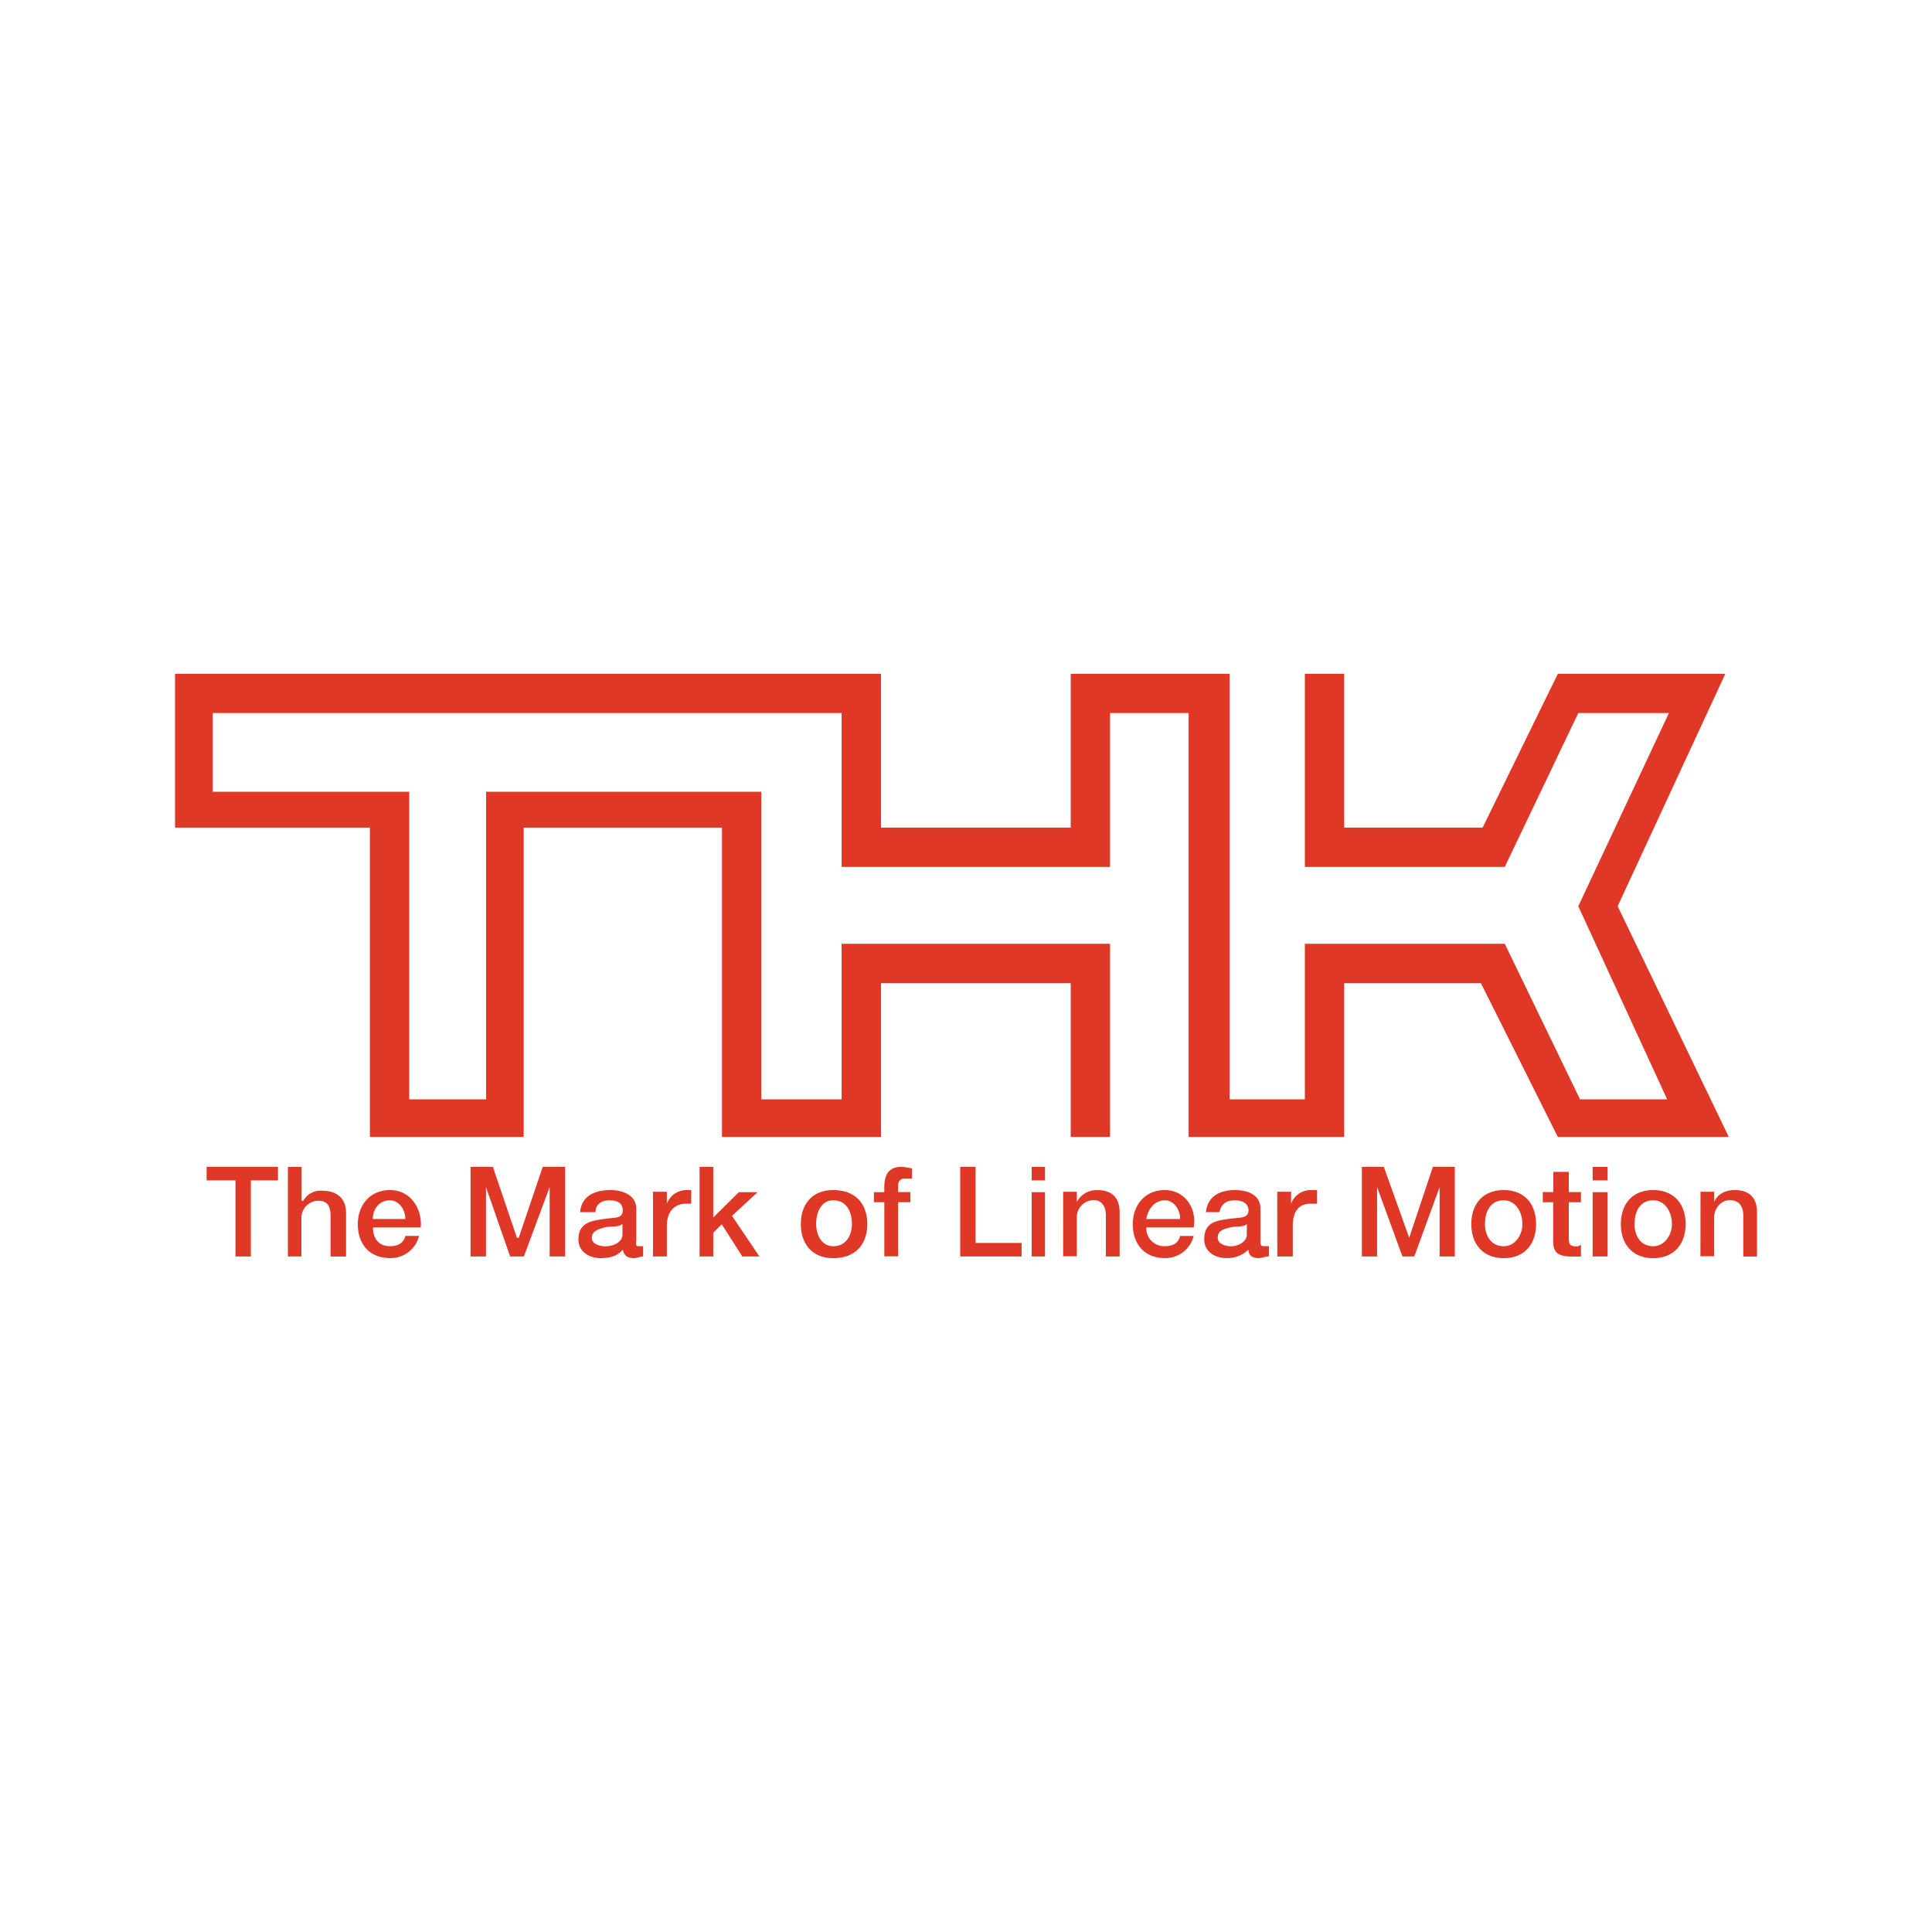 <svg data-name="Layer 1" xmlns="http://www.w3.org/2000/svg" viewBox="0 0 500 500"><path d="m403.16 174.39-19.46 39.8h-35.83v-39.8h-10.18v49.97h51.74l19.03-39.82h23.45l-23.45 49.99 23 49.98h-22.55l-19.48-40.26h-51.74v40.26h-19.47V174.39H277.1v39.8H228v-39.8H45.3v39.8h50.43v80.05h39.8v-80.05h51.32v80.05H228v-39.79h49.1v39.79h10.18v-49.99h-69.47v40.26h-20.79V204.9H125.8v79.61h-19.89V204.9H55.04v-20.36h162.77v39.82h69.47v-39.82h20.34v109.7h40.25v-39.79h35.39l19.9 39.79h44.25l-28.76-59.71 27.86-60.14zM53.47 301.98v3.5h7.47v19.69h3.98v-19.69h7.02v-3.5zm21.04.02h3.55v8.76h.43a5.12 5.12 0 0 1 4.87-2.61c3.53 0 6.19 1.74 6.19 5.68v11.36h-4v-10.5c0-2.62-.92-3.93-3.1-3.93a4.42 4.42 0 0 0-4.45 4.35v10.05h-3.49Zm30.38 13.48c0-2.65-1.77-4.84-4-4.84-2.65 0-4.41 2.19-4.41 4.84Zm-8.37 2.19c0 2.63 1.33 4.84 4.41 4.84 2.2 0 3.51-.87 4-2.65h3.52a7.55 7.55 0 0 1-7.48 5.73c-5.29 0-8.37-3.52-8.37-8.79 0-4.85 3.08-8.81 8.37-8.81s8.35 4.84 7.91 9.68Zm43.94-15.69-6.22 18.37h-.45l-6.23-18.37h-5.78v23.19h3.99v-17.95l6.25 17.95h3.56l6.67-17.95v17.95h4v-23.19zm20.63 14.82c-1.32.9-3.08.45-4.84.9-1.33.43-3.09.9-3.09 2.63s2.21 2.22 3.53 2.22c1.76 0 4.4-.91 4.4-3.08v-2.66Zm3.53 4.4c0 1.32 0 1.32.92 1.32h.91v2.63c-.44 0-1.76.45-2.21.45-1.76 0-2.64-.45-3.08-2.21-1.32 1.76-3.53 2.21-5.72 2.21-3.1 0-5.74-1.77-5.74-4.84 0-4.41 3.52-4.85 6.61-5.28 2.64-.44 4.85 0 4.85-2.2s-1.76-2.64-3.53-2.64-3.51.9-3.51 3.06h-4c.45-4.4 4-5.71 7.93-5.71 3.09 0 6.62 1.31 6.62 4.84v8.37Zm4.38-12.77h3.58v3.09a5.42 5.42 0 0 1 4.95-3.53h1.35v3.53h-1.35c-2.7 0-4.95 1.76-4.95 5.73v7.93H169Zm12.05-6.45v23.19h3.54v-6.13l2.2-2.2 5.32 8.33h4.42l-7.08-10.51 6.63-6.13h-4.86l-6.63 6.57v-13.12zm39.43 14.81c0-3.09-1.32-6.15-4.85-6.15-3.08 0-4.41 3.06-4.41 6.15 0 2.65 1.33 5.73 4.41 5.73 3.53 0 4.85-3.08 4.85-5.73m-13.22 0c0-5.29 3.08-8.8 8.37-8.8 5.73 0 8.82 3.51 8.82 8.8s-3.09 8.82-8.82 8.82c-5.29 0-8.37-3.53-8.37-8.82m18.9-8.25h2.7v-1.33c0-4.36 2.24-5.24 4.49-5.24a19 19 0 0 1 2.7.43v2.6h-1.8a1.64 1.64 0 0 0-1.8 1.45.8.8 0 0 0 0 .3v1.76h3.15v2.63h-3.15v14h-3.59v-14h-2.7v-2.62Zm22.34-6.56v23.19h15.89v-3.49h-11.91v-19.7zm18.5 23.19h3.45v-16.64H267Zm0-19.69h3.45V302H267Zm8.14 2.95h3.54v2.64A5.76 5.76 0 0 1 284 308c3.55 0 5.76 1.76 5.76 5.72v11.45h-3.56v-10.58c0-2.65-1.33-4-3.1-4a4.41 4.41 0 0 0-4.42 4.41v10.12h-3.54Zm30.28 7.05c0-2.65-1.76-4.84-3.94-4.84-2.63 0-4.37 2.19-4.81 4.84Zm-8.75 2.19a4.6 4.6 0 0 0 4.38 4.84h.43c2.18 0 3.49-.87 3.94-2.65h3.5a7.51 7.51 0 0 1-7.44 5.73c-5.24 0-8.31-3.52-8.31-8.79 0-4.85 3.07-8.81 8.31-8.81s8.31 4.84 7.44 9.68Zm25.98-.87c-.92.9-3.08.45-4.42.9-1.76.43-3.08.9-3.08 2.63s2.21 2.21 3.53 2.21 4-.92 4-3.07v-2.66Zm3.53 4.4c0 1.31.43 1.31.91 1.31h1.31v2.64c-.92 0-1.76.44-2.63.44-1.34 0-2.66-.44-2.66-2.2a7.86 7.86 0 0 1-5.72 2.2c-3.08 0-5.74-1.76-5.74-4.83 0-4.41 3.09-4.85 6.17-5.28 2.66-.44 5.29 0 5.29-2.2s-2.19-2.64-3.52-2.64c-2.2 0-3.53.9-4 3.06h-3.49c.43-4.4 4-5.71 7.49-5.71s6.61 1.31 6.61 4.84v8.37Zm4.37-12.77h3.59v3.09a5.38 5.38 0 0 1 4.93-3.53h1.79v3.53h-1.79c-2.7 0-4.5 1.76-4.5 5.73v7.93h-4Zm40.28-6.45-6.13 18.37-6.56-18.37h-5.68v23.19h3.93v-17.95l6.56 17.95h3.07l6.56-17.95v17.95h3.93v-23.19zM394 316.79c0-3.09-1.75-6.15-4.83-6.15-3.54 0-4.86 3.06-4.86 6.15 0 2.65 1.32 5.73 4.86 5.73 3.08 0 4.83-3.08 4.83-5.73m-13.22 0c0-5.29 3.1-8.8 8.39-8.8s8.36 3.51 8.36 8.8-3.08 8.82-8.36 8.82-8.39-3.53-8.39-8.82m18.51-8.28H402v-5.23h4v5.23h3.15v2.64H406v8.78c0 1.74 0 2.62 1.8 2.62a1.63 1.63 0 0 0 1.35-.44v3.08h-2.25c-4.05 0-4.93-1.32-4.93-3.95v-10.09h-2.7v-2.63Zm12.89 16.66h3.87v-16.64h-3.87Zm0-19.69h3.87V302h-3.87Zm20.52 11.31c0-3.09-1.76-6.15-4.85-6.15-3.52 0-4.84 3.06-4.84 6.15 0 2.65 1.32 5.73 4.84 5.73 3.09 0 4.85-3.08 4.85-5.73m-13.22 0c0-5.29 3.08-8.8 8.37-8.8s8.38 3.51 8.38 8.8-3.1 8.82-8.38 8.82-8.37-3.53-8.37-8.82m20.61-8.36h3.55v2.64c.91-2.21 3.09-3.08 5.3-3.08 3.56 0 5.77 1.76 5.77 5.72v11.47h-3.55v-10.59c0-2.65-1.32-4-3.54-4s-4 2.2-4 4.41v10.12h-3.55Z" style="fill:#df3826"/></svg>